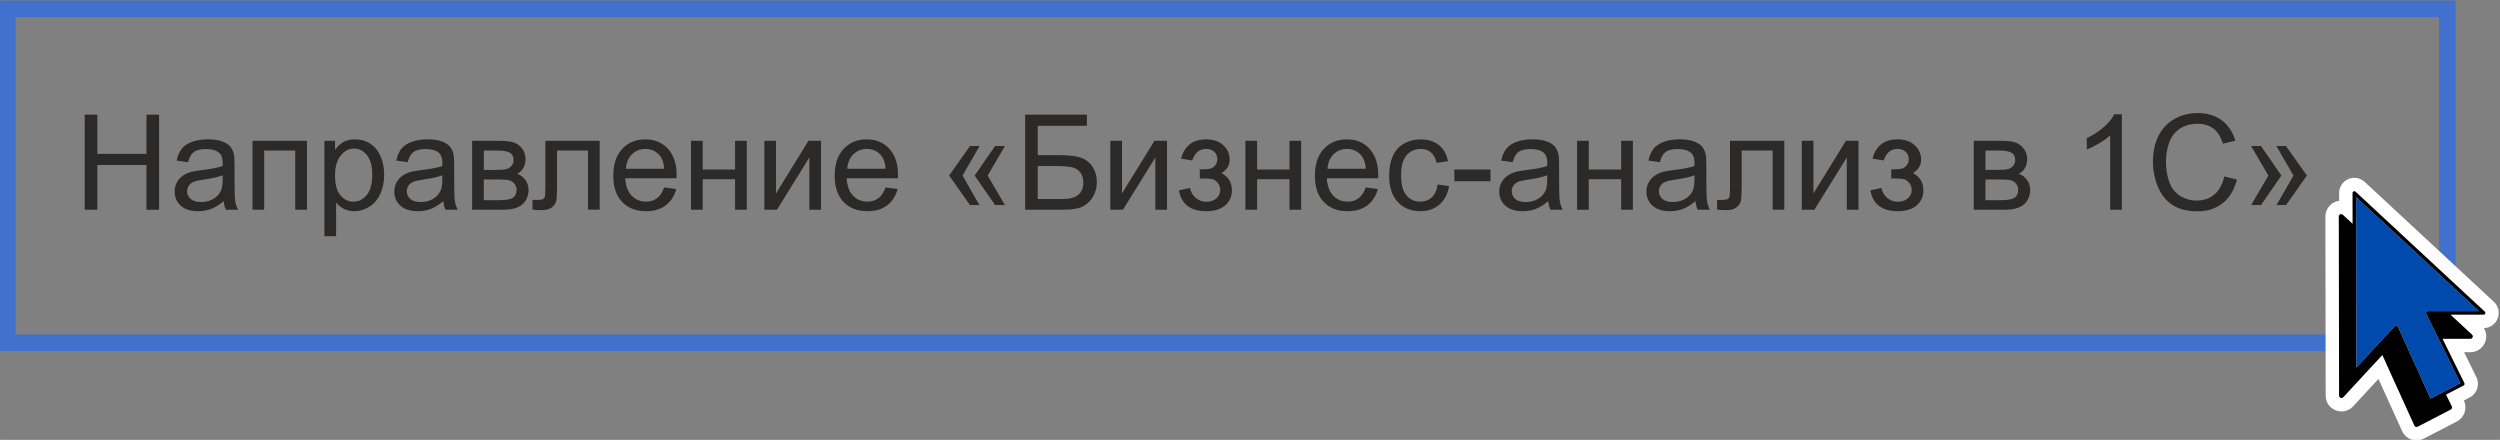 <?xml version="1.0" encoding="UTF-8"?>
<!DOCTYPE svg PUBLIC "-//W3C//DTD SVG 1.1//EN" "http://www.w3.org/Graphics/SVG/1.1/DTD/svg11.dtd">
<!-- Creator: CorelDRAW 2021.5 -->
<svg xmlns="http://www.w3.org/2000/svg" xml:space="preserve" width="159.379mm" height="28.043mm" version="1.1" style="shape-rendering:geometricPrecision; text-rendering:geometricPrecision; image-rendering:optimizeQuality; fill-rule:evenodd; clip-rule:evenodd"
viewBox="0 0 15937.86 2804.32"
 xmlns:xlink="http://www.w3.org/1999/xlink"
 xmlns:xodm="http://www.corel.com/coreldraw/odm/2003">
 <rect x="0" y="0" width="15937.86" height="2804.32" fill="#808080" stroke="none"/>
 <defs>
  <style type="text/css">
   <![CDATA[
    .str0 {stroke:#4271CD;stroke-width:105.83;stroke-miterlimit:22.926}
    .fil0 {fill:none}
    .fil1 {fill:#2B2A29;fill-rule:nonzero}
    .fil4 {fill:black;fill-rule:nonzero}
    .fil3 {fill:#004AAD;fill-rule:nonzero}
    .fil2 {fill:white;fill-rule:nonzero}
   ]]>
  </style>
    <clipPath id="id0">
     <path d="M14824.77 1132.88l1106.42 0 0 1674.75 -1106.42 0 0 -1674.75zm0 0z"/>
    </clipPath>
 </defs>
 <g id="Слой_x0020_1">
  <rect class="fil0 str0" x="46.25" y="56.22" width="15555.65" height="2129.18"/>
  <path class="fil1" d="M539.99 1337.21l0 -606.22 80.43 0 0 249.77 313.27 0 0 -249.77 80.44 0 0 606.22 -80.44 0 0 -285.33 -313.27 0 0 285.33 -80.43 0zm885.76 -55.03c-27.66,23.56 -54.33,40.07 -79.87,49.81 -25.54,9.74 -52.91,14.53 -82.27,14.53 -48.26,0 -85.37,-11.71 -111.33,-35.27 -25.97,-23.43 -38.95,-53.49 -38.95,-90.03 0,-21.45 4.94,-41.07 14.68,-58.85 9.87,-17.78 22.71,-31.89 38.52,-42.61 15.94,-10.73 33.72,-18.91 53.62,-24.42 14.68,-3.81 36.83,-7.47 66.32,-11.14 60.12,-7.06 104.57,-15.67 132.93,-25.54 0.28,-10.16 0.42,-16.66 0.42,-19.34 0,-30.19 -7.05,-51.5 -21.16,-63.92 -19.05,-16.79 -47.42,-25.12 -84.95,-25.12 -35.14,0 -61.1,6.21 -77.75,18.49 -16.8,12.27 -29.07,34.01 -37.12,65.33l-72.81 -10.16c6.63,-31.18 17.5,-56.44 32.74,-75.63 15.24,-19.19 37.25,-33.87 66.04,-44.31 28.64,-10.3 62.09,-15.53 99.91,-15.53 37.53,0 68.15,4.38 91.72,13.27 23.42,8.89 40.78,19.9 51.79,33.3 11,13.41 18.76,30.34 23.28,50.8 2.4,12.7 3.67,35.56 3.67,68.44l0 98.78c0,69 1.55,112.61 4.65,131.09 2.97,18.49 9.18,36.13 18.21,53.06l-77.9 0c-7.47,-15.66 -12.27,-34.01 -14.39,-55.03zm-5.93 -165.1c-27.09,11 -67.73,20.32 -121.92,27.94 -30.76,4.37 -52.49,9.31 -65.19,14.81 -12.7,5.51 -22.44,13.55 -29.35,23.99 -6.92,10.58 -10.44,22.3 -10.44,35.28 0,19.61 7.48,36.12 22.57,49.25 15.1,13.12 37.12,19.75 66.05,19.75 28.64,0 54.18,-6.21 76.62,-18.76 22.29,-12.42 38.8,-29.5 49.25,-51.09 8.04,-16.79 11.99,-41.48 11.99,-74.08l0.42 -27.09zm189.8 -219.29l347.13 0 0 439.42 -74.5 0 0 -377.61 -198.12 0 0 377.61 -74.51 0 0 -439.42zm458.47 607.91l0 -607.91 67.73 0 0 57.71c15.95,-22.29 34.01,-39.08 54.19,-50.23 20.04,-11.15 44.45,-16.8 73.1,-16.8 37.53,0 70.55,9.6 99.2,28.93 28.64,19.19 50.23,46.43 64.91,81.42 14.53,35.14 21.87,73.52 21.87,115.43 0,44.74 -8.04,85.09 -24.13,121.08 -16.09,35.84 -39.51,63.36 -70.27,82.55 -30.62,19.05 -62.94,28.64 -96.8,28.64 -24.84,0 -47.14,-5.22 -66.75,-15.66 -19.76,-10.44 -35.84,-23.57 -48.54,-39.51l0 214.35 -74.51 0zm67.73 -385.52c0,56.3 11.43,97.93 34.15,124.88 22.86,26.96 50.52,40.5 82.98,40.5 33.02,0 61.24,-13.97 84.66,-41.91 23.57,-27.94 35.28,-71.12 35.28,-129.68 0,-55.88 -11.43,-97.65 -34.43,-125.45 -23,-27.8 -50.38,-41.62 -82.27,-41.62 -31.61,0 -59.55,14.81 -83.82,44.3 -24.41,29.64 -36.55,72.54 -36.55,128.98zm690.18 162c-27.66,23.56 -54.33,40.07 -79.87,49.81 -25.54,9.74 -52.91,14.53 -82.27,14.53 -48.26,0 -85.37,-11.71 -111.33,-35.27 -25.97,-23.43 -38.95,-53.49 -38.95,-90.03 0,-21.45 4.94,-41.07 14.68,-58.85 9.87,-17.78 22.71,-31.89 38.52,-42.61 15.94,-10.73 33.72,-18.91 53.62,-24.42 14.68,-3.81 36.83,-7.47 66.32,-11.14 60.12,-7.06 104.57,-15.67 132.93,-25.54 0.28,-10.16 0.42,-16.66 0.42,-19.34 0,-30.19 -7.05,-51.5 -21.16,-63.92 -19.05,-16.79 -47.42,-25.12 -84.95,-25.12 -35.14,0 -61.1,6.21 -77.75,18.49 -16.8,12.27 -29.07,34.01 -37.12,65.33l-72.81 -10.16c6.63,-31.18 17.5,-56.44 32.74,-75.63 15.24,-19.19 37.25,-33.87 66.04,-44.31 28.64,-10.3 62.09,-15.53 99.91,-15.53 37.53,0 68.15,4.38 91.72,13.27 23.42,8.89 40.78,19.9 51.79,33.3 11,13.41 18.76,30.34 23.28,50.8 2.4,12.7 3.67,35.56 3.67,68.44l0 98.78c0,69 1.55,112.61 4.65,131.09 2.97,18.49 9.18,36.13 18.21,53.06l-77.9 0c-7.47,-15.66 -12.27,-34.01 -14.39,-55.03zm-5.93 -165.1c-27.09,11 -67.73,20.32 -121.92,27.94 -30.76,4.37 -52.49,9.31 -65.19,14.81 -12.7,5.51 -22.44,13.55 -29.35,23.99 -6.92,10.58 -10.44,22.3 -10.44,35.28 0,19.61 7.48,36.12 22.57,49.25 15.1,13.12 37.12,19.75 66.05,19.75 28.64,0 54.18,-6.21 76.62,-18.76 22.29,-12.42 38.8,-29.5 49.25,-51.09 8.04,-16.79 11.99,-41.48 11.99,-74.08l0.42 -27.09zm189.8 -219.29l171.45 0c42.05,0 73.38,3.53 93.98,10.58 20.46,7.06 38.1,19.9 52.78,38.67 14.81,18.91 22.15,41.34 22.15,67.59 0,21.02 -4.37,39.37 -12.98,54.89 -8.75,15.66 -21.73,28.79 -39.23,39.23 20.6,6.91 37.68,19.76 51.36,38.66 13.55,18.77 20.32,41.21 20.32,67.03 -2.68,41.63 -17.63,72.53 -44.59,92.57 -26.95,20.18 -66.18,30.2 -117.54,30.2l-197.7 0 0 -439.42zm74.51 185.42l79.02 0c31.47,0 53.2,-1.69 64.91,-4.94 11.85,-3.39 22.44,-10.02 31.75,-20.18 9.31,-10.02 13.97,-22.15 13.97,-36.26 0,-23.29 -8.18,-39.37 -24.41,-48.55 -16.37,-9.17 -44.31,-13.68 -83.82,-13.68l-81.42 0 0 123.61zm0 193.04l97.79 0c42.05,0 70.98,-4.94 86.64,-14.68 15.66,-9.87 23.85,-26.67 24.69,-50.8 0,-13.97 -4.51,-27.09 -13.54,-39.08 -9.17,-12 -21.03,-19.62 -35.56,-22.72 -14.54,-3.25 -37.96,-4.8 -70.13,-4.8l-89.89 0 0 132.08zm392.29 -378.46l346.29 0 0 439 -74.51 0 0 -377.19 -197.28 0 0 218.58c0,50.94 -1.69,84.52 -4.93,100.89 -3.39,16.23 -12.42,30.34 -27.24,42.48 -14.96,12.13 -36.41,18.2 -64.49,18.2 -17.35,0 -37.39,-1.13 -59.97,-3.25l0 -61.94 32.6 0c15.38,0 26.38,-1.56 33.02,-4.8 6.63,-3.11 11,-8.19 13.26,-15.1 2.12,-6.91 3.25,-29.35 3.25,-67.31l0 -289.56zm757.34 297.18l77.05 10.16c-12,44.73 -34.43,79.59 -67.17,104.28 -32.74,24.7 -74.51,37.11 -125.45,37.11 -64.06,0 -114.86,-19.75 -152.4,-59.26 -37.54,-39.37 -56.3,-94.83 -56.3,-166.09 0,-73.66 18.91,-130.95 56.86,-171.59 37.96,-40.79 87.21,-61.11 147.75,-61.11 58.56,0 106.4,19.9 143.51,59.84 37.11,39.93 55.74,96.09 55.74,168.48 0,4.38 -0.14,11.01 -0.42,19.76l-327.24 0c2.82,48.12 16.37,85.09 40.92,110.63 24.41,25.54 55.03,38.38 91.58,38.38 27.24,0 50.52,-7.19 69.71,-21.59 19.33,-14.39 34.57,-37.39 45.86,-69zm-243.84 -119.38l244.69 0c-3.25,-36.97 -12.7,-64.63 -28.08,-83.12 -23.57,-28.64 -54.33,-43.03 -92.01,-43.03 -34.15,0 -62.79,11.43 -86.08,34.29 -23.14,22.86 -35.98,53.48 -38.52,91.86zm415.01 -177.8l74.51 0 0 182.88 206.58 0 0 -182.88 74.51 0 0 439.42 -74.51 0 0 -194.73 -206.58 0 0 194.73 -74.51 0 0 -439.42zm467.5 0l74.51 0 0 335.14 207.01 -335.14 80.01 0 0 439.42 -74.51 0 0 -333.02 -206.73 333.02 -80.29 0 0 -439.42zm772.73 297.18l77.05 10.16c-12,44.73 -34.43,79.59 -67.17,104.28 -32.74,24.7 -74.51,37.11 -125.45,37.11 -64.06,0 -114.86,-19.75 -152.4,-59.26 -37.54,-39.37 -56.3,-94.83 -56.3,-166.09 0,-73.66 18.91,-130.95 56.86,-171.59 37.96,-40.79 87.21,-61.11 147.75,-61.11 58.56,0 106.4,19.9 143.51,59.84 37.11,39.93 55.74,96.09 55.74,168.48 0,4.38 -0.14,11.01 -0.42,19.76l-327.24 0c2.82,48.12 16.37,85.09 40.92,110.63 24.41,25.54 55.03,38.38 91.58,38.38 27.24,0 50.52,-7.19 69.71,-21.59 19.33,-14.39 34.57,-37.39 45.86,-69zm-243.84 -119.38l244.69 0c-3.25,-36.97 -12.7,-64.63 -28.08,-83.12 -23.57,-28.64 -54.33,-43.03 -92.01,-43.03 -34.15,0 -62.79,11.43 -86.08,34.29 -23.14,22.86 -35.98,53.48 -38.52,91.86zm7181.46 -177.8l171.45 0c42.05,0 73.38,3.53 93.98,10.58 20.46,7.06 38.1,19.9 52.78,38.67 14.81,18.91 22.15,41.34 22.15,67.59 0,21.02 -4.37,39.37 -12.98,54.89 -8.75,15.66 -21.73,28.79 -39.23,39.23 20.6,6.91 37.68,19.76 51.36,38.66 13.55,18.77 20.32,41.21 20.32,67.03 -2.68,41.63 -17.63,72.53 -44.59,92.57 -26.95,20.18 -66.18,30.2 -117.54,30.2l-197.7 0 0 -439.42zm74.51 185.42l79.02 0c31.47,0 53.2,-1.69 64.91,-4.94 11.85,-3.39 22.44,-10.02 31.75,-20.18 9.31,-10.02 13.97,-22.15 13.97,-36.26 0,-23.29 -8.18,-39.37 -24.41,-48.55 -16.37,-9.17 -44.31,-13.68 -83.82,-13.68l-81.42 0 0 123.61zm0 193.04l97.79 0c42.05,0 70.98,-4.94 86.64,-14.68 15.66,-9.87 23.85,-26.67 24.69,-50.8 0,-13.97 -4.51,-27.09 -13.54,-39.08 -9.17,-12 -21.03,-19.62 -35.56,-22.72 -14.54,-3.25 -37.96,-4.8 -70.13,-4.8l-89.89 0 0 132.08zm1522.59 -151.7l80.43 20.32c-16.79,65.9 -46.99,116 -90.59,150.57 -43.61,34.57 -96.95,51.93 -160.03,51.93 -65.19,0 -118.25,-13.26 -159.17,-39.93 -40.92,-26.53 -71.97,-65.06 -93.27,-115.43 -21.31,-50.52 -32.04,-104.57 -32.04,-162.42 0,-63.08 12,-118.11 36.13,-165.1 24.13,-46.99 58.42,-82.7 102.87,-107.11 44.45,-24.41 93.41,-36.55 146.75,-36.55 60.68,0 111.62,15.39 152.83,46.29 41.34,30.9 70.13,74.22 86.36,130.1l-78.74 18.63c-13.97,-44.03 -34.43,-76.2 -61.1,-96.24 -26.67,-20.18 -60.26,-30.2 -100.76,-30.2 -46.42,0 -85.37,11.15 -116.55,33.45 -31.19,22.29 -53.2,52.35 -65.76,89.89 -12.7,37.67 -19.05,76.48 -19.05,116.41 0,51.51 7.48,96.52 22.43,134.91 14.96,38.52 38.25,67.17 69.85,86.22 31.61,19.05 65.76,28.5 102.59,28.5 44.88,0 82.69,-12.98 113.74,-38.81 31.04,-25.96 52.07,-64.34 63.08,-115.43zm-8043.65 -5.36l107.52 188.39 -60.11 0 -132.93 -188.39 132.93 -188.38 60.96 0 -108.37 188.38zm160.02 0l110.06 188.39 -62.65 0 -130.39 -188.39 130.39 -188.38 62.65 0 -110.06 188.38zm7230.7 218.02l-74.51 0 0 -474.42c-17.92,17.22 -41.48,34.29 -70.55,51.37 -29.07,17.07 -55.32,29.91 -78.46,38.38l0 -71.97c41.63,-19.47 78.04,-43.18 109.22,-71.12 31.19,-27.8 53.34,-54.75 66.32,-81l47.98 0 0 608.76zm1094.18 -218.02l-109.22 -188.38 60.96 0 133.78 188.38 -132.93 188.39 -60.96 0 108.37 -188.39zm-160.02 0l-110.06 -188.38 62.65 0 130.39 188.38 -130.39 188.39 -62.65 0 110.06 -188.39zm-7925.96 -388.2l393.7 0 0 71.12 -313.27 0 0 187.12 144.78 0c53.49,0 95.96,5.08 127.57,15.38 31.61,10.16 56.87,29.35 75.92,57.71 19.05,28.23 28.5,61.11 28.5,98.64 0,30.62 -6.77,59.27 -20.46,85.8 -13.69,26.67 -34.01,48.4 -61.1,65.19 -26.95,16.79 -73.1,25.26 -138.15,25.26l-237.49 0 0 -606.22zm80.43 537.64l160.45 0c43.32,0 75.77,-8.75 97.51,-26.39 21.59,-17.64 32.45,-44.02 32.45,-79.16 0,-25.12 -6.21,-46 -18.63,-62.8 -12.41,-16.79 -29.63,-27.94 -51.64,-33.44 -22.16,-5.5 -59.83,-8.18 -113.03,-8.18l-107.11 0 0 209.97zm462.57 -370.84l74.51 0 0 335.14 207.01 -335.14 80.01 0 0 439.42 -74.51 0 0 -333.02 -206.73 333.02 -80.29 0 0 -439.42zm570.38 240.45l0 -58.42c31.32,-0.28 52.77,-1.55 64.06,-3.67 11.43,-2.25 22.3,-8.75 32.46,-19.75 10.16,-11.01 15.24,-24.7 15.24,-41.21 0,-19.89 -6.63,-35.98 -20.04,-47.83 -13.41,-12 -30.62,-17.92 -51.93,-17.92 -41.91,0 -71.26,24.55 -88.05,73.66l-71.12 -11.86c22.01,-81.84 75.35,-122.77 159.74,-122.77 46.84,0 83.53,12.7 110.2,38.25 26.67,25.54 39.94,56.02 39.94,91.44 0,35.7 -17.36,64.2 -51.93,85.23 22.15,11.85 38.66,26.95 49.81,45.29 11.01,18.35 16.51,40.08 16.51,65.2 0,39.37 -14.39,71.26 -43.04,95.81 -28.78,24.56 -68.86,36.83 -120.51,36.83 -100.19,0 -158.32,-44.31 -174.27,-132.92l70.27 -15.24c6.35,27.94 19.19,49.67 38.67,65.05 19.47,15.38 41.63,23 66.74,23 25.12,0 46.01,-7.06 62.66,-21.31 16.65,-14.11 24.97,-32.17 24.97,-54.18 0,-17.08 -5.22,-31.9 -15.66,-44.6 -10.44,-12.7 -21.59,-20.6 -33.44,-23.7 -11.86,-3.25 -33.3,-4.8 -64.35,-4.8 -2.54,0 -8.18,0.14 -16.93,0.42zm290.83 -240.45l74.51 0 0 182.88 206.58 0 0 -182.88 74.51 0 0 439.42 -74.51 0 0 -194.73 -206.58 0 0 194.73 -74.51 0 0 -439.42zm767.22 297.18l77.05 10.16c-12,44.73 -34.43,79.59 -67.17,104.28 -32.74,24.7 -74.51,37.11 -125.45,37.11 -64.06,0 -114.86,-19.75 -152.4,-59.26 -37.54,-39.37 -56.3,-94.83 -56.3,-166.09 0,-73.66 18.91,-130.95 56.86,-171.59 37.96,-40.79 87.21,-61.11 147.75,-61.11 58.56,0 106.4,19.9 143.51,59.84 37.11,39.93 55.74,96.09 55.74,168.48 0,4.38 -0.14,11.01 -0.42,19.76l-327.24 0c2.82,48.12 16.37,85.09 40.92,110.63 24.41,25.54 55.03,38.38 91.58,38.38 27.24,0 50.52,-7.19 69.71,-21.59 19.33,-14.39 34.57,-37.39 45.86,-69zm-243.84 -119.38l244.69 0c-3.25,-36.97 -12.7,-64.63 -28.08,-83.12 -23.57,-28.64 -54.33,-43.03 -92.01,-43.03 -34.15,0 -62.79,11.43 -86.08,34.29 -23.14,22.86 -35.98,53.48 -38.52,91.86zm702.03 100.75l72.81 10.16c-8.04,50.1 -28.36,89.19 -61.24,117.55 -32.88,28.36 -73.38,42.47 -121.21,42.47 -59.97,0 -108.24,-19.61 -144.64,-58.84 -36.55,-39.23 -54.75,-95.39 -54.75,-168.49 0,-47.41 7.9,-88.76 23.56,-124.32 15.67,-35.42 39.51,-62.09 71.69,-79.72 32.03,-17.79 66.88,-26.68 104.7,-26.68 47.56,0 86.64,12 116.84,36.13 30.34,24.13 49.81,58.42 58.28,102.73l-71.97 11.01c-6.91,-29.5 -19.05,-51.65 -36.68,-66.61 -17.5,-14.82 -38.67,-22.29 -63.5,-22.29 -37.54,0 -68.02,13.4 -91.59,40.21 -23.42,26.95 -35.13,69.29 -35.13,127.43 0,58.98 11.29,101.74 33.86,128.41 22.72,26.67 52.22,40.07 88.48,40.07 29.35,0 53.76,-8.89 73.24,-26.81 19.61,-17.78 32.03,-45.29 37.25,-82.41zm106.69 -21.16l0 -74.51 230.29 0 0 74.51 -230.29 0zm598.59 127c-27.66,23.56 -54.33,40.07 -79.87,49.81 -25.54,9.74 -52.91,14.53 -82.27,14.53 -48.26,0 -85.37,-11.71 -111.33,-35.27 -25.97,-23.43 -38.95,-53.49 -38.95,-90.03 0,-21.45 4.94,-41.07 14.68,-58.85 9.87,-17.78 22.71,-31.89 38.52,-42.61 15.94,-10.73 33.72,-18.91 53.62,-24.42 14.68,-3.81 36.83,-7.47 66.32,-11.14 60.12,-7.06 104.57,-15.67 132.93,-25.54 0.28,-10.16 0.42,-16.66 0.42,-19.34 0,-30.19 -7.05,-51.5 -21.16,-63.92 -19.05,-16.79 -47.42,-25.12 -84.95,-25.12 -35.14,0 -61.1,6.21 -77.75,18.49 -16.8,12.27 -29.07,34.01 -37.12,65.33l-72.81 -10.16c6.63,-31.18 17.5,-56.44 32.74,-75.63 15.24,-19.19 37.25,-33.87 66.04,-44.31 28.64,-10.3 62.09,-15.53 99.91,-15.53 37.53,0 68.15,4.38 91.72,13.27 23.42,8.89 40.78,19.9 51.79,33.3 11,13.41 18.76,30.34 23.28,50.8 2.4,12.7 3.67,35.56 3.67,68.44l0 98.78c0,69 1.55,112.61 4.65,131.09 2.97,18.49 9.18,36.13 18.21,53.06l-77.9 0c-7.47,-15.66 -12.27,-34.01 -14.39,-55.03zm-5.93 -165.1c-27.09,11 -67.73,20.32 -121.92,27.94 -30.76,4.37 -52.49,9.31 -65.19,14.81 -12.7,5.51 -22.44,13.55 -29.35,23.99 -6.92,10.58 -10.44,22.3 -10.44,35.28 0,19.61 7.48,36.12 22.57,49.25 15.1,13.12 37.12,19.75 66.05,19.75 28.64,0 54.18,-6.21 76.62,-18.76 22.29,-12.42 38.8,-29.5 49.25,-51.09 8.04,-16.79 11.99,-41.48 11.99,-74.08l0.42 -27.09zm189.8 -219.29l74.51 0 0 182.88 206.58 0 0 -182.88 74.51 0 0 439.42 -74.51 0 0 -194.73 -206.58 0 0 194.73 -74.51 0 0 -439.42zm754.52 384.39c-27.66,23.56 -54.33,40.07 -79.87,49.81 -25.54,9.74 -52.91,14.53 -82.27,14.53 -48.26,0 -85.37,-11.71 -111.33,-35.27 -25.97,-23.43 -38.95,-53.49 -38.95,-90.03 0,-21.45 4.94,-41.07 14.68,-58.85 9.87,-17.78 22.71,-31.89 38.52,-42.61 15.94,-10.73 33.72,-18.91 53.62,-24.42 14.68,-3.81 36.83,-7.47 66.32,-11.14 60.12,-7.06 104.57,-15.67 132.93,-25.54 0.28,-10.16 0.42,-16.66 0.42,-19.34 0,-30.19 -7.05,-51.5 -21.16,-63.92 -19.05,-16.79 -47.42,-25.12 -84.95,-25.12 -35.14,0 -61.1,6.21 -77.75,18.49 -16.8,12.27 -29.07,34.01 -37.12,65.33l-72.81 -10.16c6.63,-31.18 17.5,-56.44 32.74,-75.63 15.24,-19.19 37.25,-33.87 66.04,-44.31 28.64,-10.3 62.09,-15.53 99.91,-15.53 37.53,0 68.15,4.38 91.72,13.27 23.42,8.89 40.78,19.9 51.79,33.3 11,13.41 18.76,30.34 23.28,50.8 2.4,12.7 3.67,35.56 3.67,68.44l0 98.78c0,69 1.55,112.61 4.65,131.09 2.97,18.49 9.18,36.13 18.21,53.06l-77.9 0c-7.47,-15.66 -12.27,-34.01 -14.39,-55.03zm-5.93 -165.1c-27.09,11 -67.73,20.32 -121.92,27.94 -30.76,4.37 -52.49,9.31 -65.19,14.81 -12.7,5.51 -22.44,13.55 -29.35,23.99 -6.92,10.58 -10.44,22.3 -10.44,35.28 0,19.61 7.48,36.12 22.57,49.25 15.1,13.12 37.12,19.75 66.05,19.75 28.64,0 54.18,-6.21 76.62,-18.76 22.29,-12.42 38.8,-29.5 49.25,-51.09 8.04,-16.79 11.99,-41.48 11.99,-74.08l0.42 -27.09zm226.21 -219.29l346.29 0 0 439 -74.51 0 0 -377.19 -197.28 0 0 218.58c0,50.94 -1.69,84.52 -4.93,100.89 -3.39,16.23 -12.42,30.34 -27.24,42.48 -14.96,12.13 -36.41,18.2 -64.49,18.2 -17.35,0 -37.39,-1.13 -59.97,-3.25l0 -61.94 32.6 0c15.38,0 26.38,-1.56 33.02,-4.8 6.63,-3.11 11,-8.19 13.26,-15.1 2.12,-6.91 3.25,-29.35 3.25,-67.31l0 -289.56zm457.62 0l74.51 0 0 335.14 207.01 -335.14 80.01 0 0 439.42 -74.51 0 0 -333.02 -206.73 333.02 -80.29 0 0 -439.42zm570.38 240.45l0 -58.42c31.32,-0.28 52.77,-1.55 64.06,-3.67 11.43,-2.25 22.3,-8.75 32.46,-19.75 10.16,-11.01 15.24,-24.7 15.24,-41.21 0,-19.89 -6.63,-35.98 -20.04,-47.83 -13.41,-12 -30.62,-17.92 -51.93,-17.92 -41.91,0 -71.26,24.55 -88.05,73.66l-71.12 -11.86c22.01,-81.84 75.35,-122.77 159.74,-122.77 46.84,0 83.53,12.7 110.2,38.25 26.67,25.54 39.94,56.02 39.94,91.44 0,35.7 -17.36,64.2 -51.93,85.23 22.15,11.85 38.66,26.95 49.81,45.29 11.01,18.35 16.51,40.08 16.51,65.2 0,39.37 -14.39,71.26 -43.04,95.81 -28.78,24.56 -68.86,36.83 -120.51,36.83 -100.19,0 -158.32,-44.31 -174.27,-132.92l70.27 -15.24c6.35,27.94 19.19,49.67 38.67,65.05 19.47,15.38 41.63,23 66.74,23 25.12,0 46.01,-7.06 62.66,-21.31 16.65,-14.11 24.97,-32.17 24.97,-54.18 0,-17.08 -5.22,-31.9 -15.66,-44.6 -10.44,-12.7 -21.59,-20.6 -33.44,-23.7 -11.86,-3.25 -33.3,-4.8 -64.35,-4.8 -2.54,0 -8.18,0.14 -16.93,0.42z"/>
  <g id="_1435154063152">
   <g>
   </g>
   <g>
   </g>
   <g style="clip-path:url(#id0)">
    <g>
     <path class="fil2" d="M15923.07 2030.18l-0.01 0.05c-14.41,36.68 -48.84,60.61 -88.11,61.41 16.55,26.56 19.93,59.61 8.05,89.85 -15.17,38.77 -51.99,63.89 -93.76,63.89l-40.21 0 78.5 159.27c23.14,46.93 4.16,104.71 -42.3,128.79l-37.76 19.57c23.86,48.75 4.13,108.69 -44.09,133.7l-211.18 109.5c-14.34,7.42 -30.34,11.3 -46.37,11.3 -11.14,0 -22.16,-1.83 -32.72,-5.46 -26.24,-9.09 -47.66,-28.62 -59.02,-53.67l-150.91 -332.62 -162 174.89c-28.33,30.58 -71.74,40.54 -110.57,25.35 -38.89,-15.23 -64,-52 -64.06,-93.68l-1.78 -1141.99c-0.05,-40.09 23.64,-76.37 60.35,-92.44 8.85,-3.89 18.05,-6.43 27.33,-7.65l-0.08 -49.75c-0.06,-38.52 22.71,-73.42 58.03,-88.87 35.27,-15.46 76.4,-8.52 104.7,17.78l823.7 764.45c29.39,27.26 38.92,69.01 24.27,106.33zm0 0z"/>
    </g>
   </g>
   <path class="fil0" d="M14824.77 1132.88l1106.42 0 0 1674.75 -1106.42 0 0 -1674.75zm0 0z"/>
   <path class="fil0" d="M14824.77 1132.88l1106.42 0 0 1674.75 -1106.42 0 0 -1674.75zm0 0z"/>
   <path class="fil3" d="M15467.36 1999.85l218.17 442.63 -190.59 98.82 -208.58 -459.73c-1.58,-3.47 -4.79,-5.93 -8.55,-6.53 -0.6,-0.11 -1.22,-0.15 -1.82,-0.15 -3.15,0 -6.18,1.3 -8.36,3.65l-245.31 264.8 -1.69 -1086.85 783.29 726.94 -326.34 0c-3.94,0 -7.6,2.03 -9.68,5.38 -2.07,3.34 -2.28,7.51 -0.54,11.04zm0 0z"/>
   <path class="fil4" d="M15840.68 1986.47l-823.73 -764.47c-3.33,-3.1 -8.17,-3.92 -12.32,-2.1 -4.15,1.82 -6.83,5.92 -6.83,10.45l0.3 196.34 -62.19 -57.73c-4.46,-4.15 -10.98,-5.25 -16.53,-2.8 -5.58,2.44 -9.18,7.95 -9.17,14.04l1.76 1142.01c0.01,6.29 3.88,11.93 9.73,14.22 5.84,2.29 12.53,0.77 16.8,-3.84l249.37 -269.18 204.03 449.7c1.73,3.82 4.96,6.77 8.92,8.14 1.63,0.56 3.32,0.84 5.01,0.84 2.43,0 4.84,-0.58 7.05,-1.72l211.16 -109.48c7.38,-3.84 10.36,-12.87 6.67,-20.34l-36.88 -74.84 112.09 -58.12c5.5,-2.86 7.72,-9.59 4.97,-15.16l-139.22 -282.47 177.57 0c6.3,0 11.95,-3.85 14.24,-9.71 2.3,-5.85 0.78,-12.52 -3.83,-16.8l-137.09 -127.23 210.37 0c4.69,0 8.89,-2.86 10.61,-7.22 1.71,-4.38 0.58,-9.34 -2.86,-12.53zm-373.32 13.38l218.17 442.63 -190.59 98.82 -208.58 -459.73c-1.58,-3.47 -4.79,-5.93 -8.55,-6.53 -0.6,-0.11 -1.22,-0.15 -1.82,-0.15 -3.15,0 -6.18,1.3 -8.36,3.65l-245.31 264.8 -1.69 -1086.85 783.29 726.94 -326.34 0c-3.94,0 -7.6,2.03 -9.68,5.38 -2.07,3.34 -2.28,7.51 -0.54,11.04zm0 0z"/>
  </g>
 </g>
</svg>

